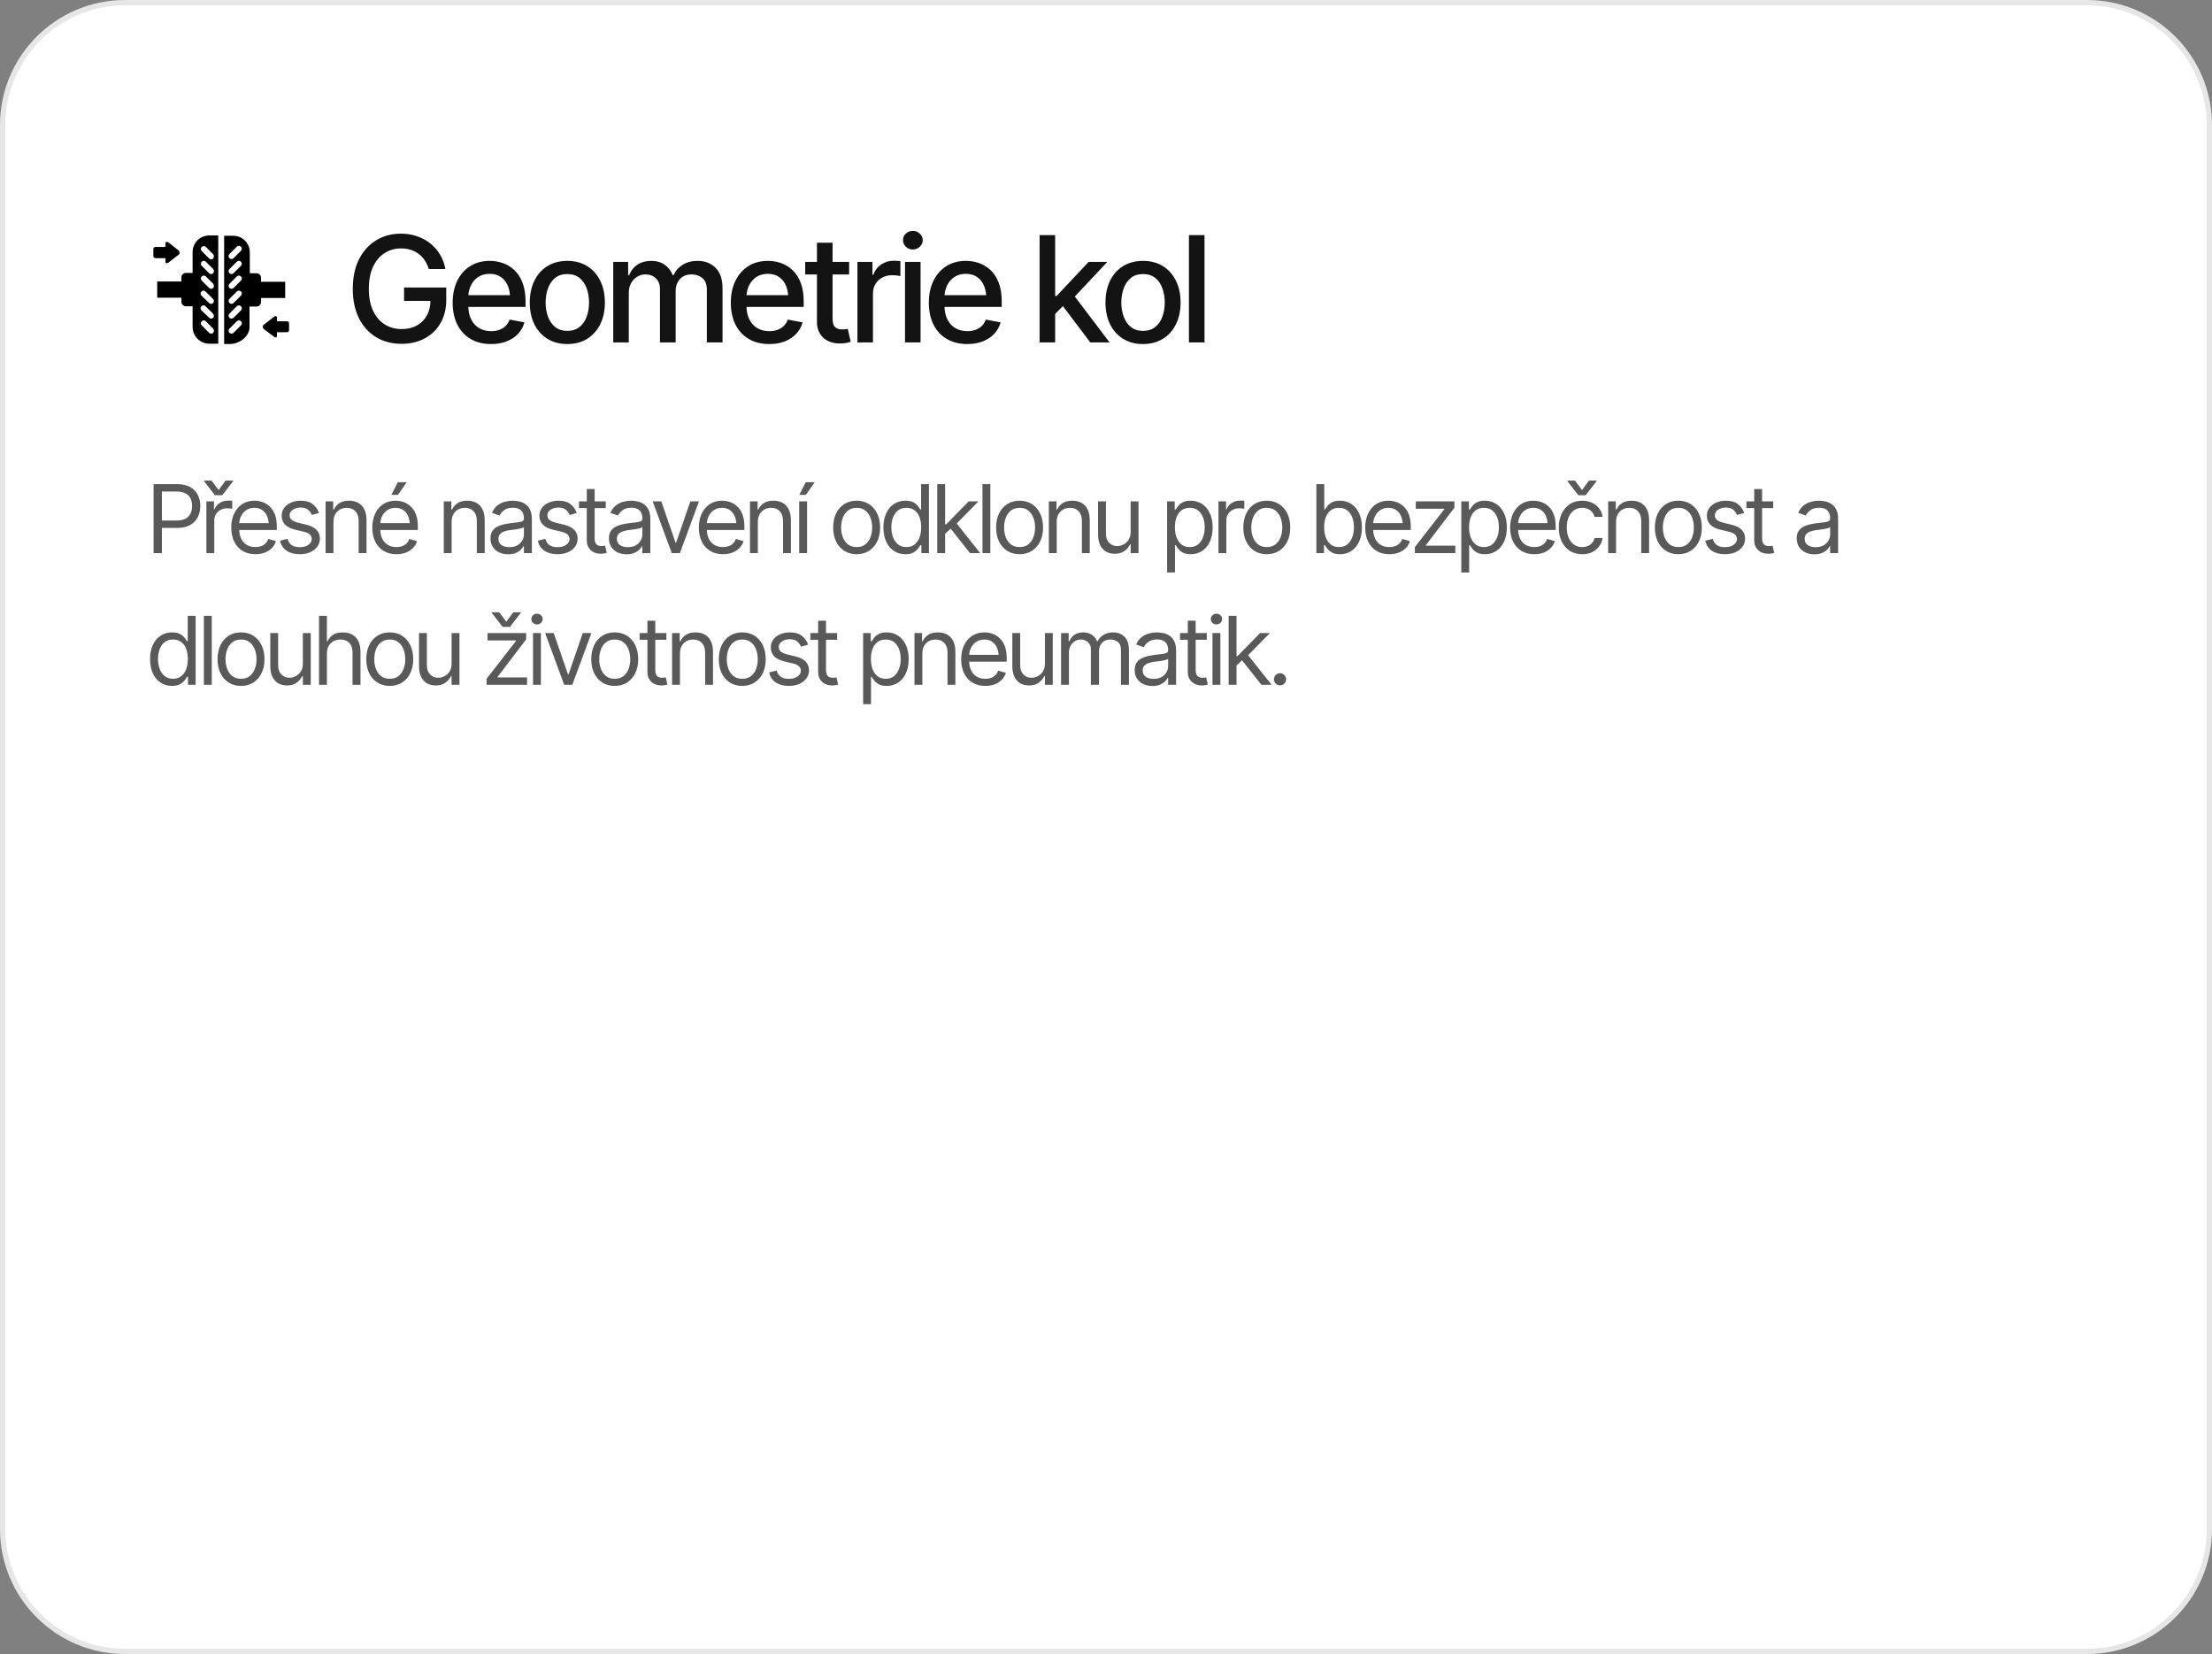 <?xml version="1.0" encoding="UTF-8"?> <svg xmlns="http://www.w3.org/2000/svg" width="420" height="314" viewBox="0 0 420 314" fill="none"><rect x="0" y="0" width="420" height="314" fill="#808080" stroke="none"/><path d="M0 23.756C0 10.636 10.636 0 23.756 0H396.244C409.364 0 420 10.636 420 23.756V290.244C420 303.364 409.364 314 396.244 314H23.756C10.636 314 0 303.364 0 290.244V23.756Z" fill="white"></path><path d="M23.756 0.5H396.244C409.088 0.5 419.5 10.912 419.5 23.756V290.244C419.5 303.088 409.088 313.5 396.244 313.5H23.756C10.912 313.5 0.5 303.088 0.5 290.244V23.756C0.5 10.912 10.912 0.5 23.756 0.5Z" stroke="black" stroke-opacity="0.1"></path><path d="M39.76 44.696C37.968 44.696 36.568 46.096 36.568 47.888V51.808H35.28C34.832 51.808 34.44 52.2 34.44 52.648V53.432H29.848V56.512H34.44V57.296C34.44 57.744 34.832 58.136 35.28 58.136H36.568V62.056C36.568 63.792 37.968 65.248 39.76 65.248H41.44V44.696H39.76ZM40.488 63.176C40.264 63.4 39.928 63.4 39.704 63.176L38.304 61.776C38.08 61.552 38.08 61.216 38.304 60.992C38.528 60.768 38.864 60.768 39.088 60.992L40.488 62.392C40.656 62.616 40.656 62.952 40.488 63.176ZM40.488 60.32C40.264 60.544 39.928 60.544 39.704 60.32L38.248 58.92C38.024 58.696 38.024 58.36 38.248 58.136C38.472 57.912 38.808 57.912 39.032 58.136L40.432 59.536C40.656 59.76 40.656 60.096 40.488 60.32ZM40.488 57.52C40.264 57.744 39.928 57.744 39.704 57.52L38.248 56.12C38.024 55.896 38.024 55.56 38.248 55.336C38.472 55.112 38.808 55.112 39.032 55.336L40.432 56.736C40.656 56.96 40.656 57.296 40.488 57.52ZM40.488 54.664C40.264 54.888 39.928 54.888 39.704 54.664L38.304 53.264C38.08 53.04 38.08 52.704 38.304 52.48C38.528 52.256 38.864 52.256 39.088 52.48L40.488 53.88C40.656 54.104 40.656 54.496 40.488 54.664ZM40.488 51.864C40.264 52.088 39.928 52.088 39.704 51.864L38.304 50.464C38.08 50.24 38.08 49.904 38.304 49.68C38.528 49.456 38.864 49.456 39.088 49.68L40.488 51.08C40.656 51.304 40.656 51.64 40.488 51.864ZM40.488 49.064C40.264 49.288 39.928 49.288 39.704 49.064L38.304 47.664C38.08 47.44 38.08 47.104 38.304 46.88C38.528 46.656 38.864 46.656 39.088 46.88L40.488 48.28C40.656 48.448 40.656 48.84 40.488 49.064ZM49.56 53.488V52.704C49.56 52.256 49.168 51.864 48.72 51.864H47.432V47.944C47.432 46.152 46.032 44.752 44.24 44.752H42.56V65.304H43.68C45.472 65.304 47.376 63.848 47.376 62.112V58.192H48.72C49.168 58.192 49.56 57.8 49.56 57.352V56.568H54.152V53.488H49.56ZM45.752 61.776L44.352 63.176C44.128 63.4 43.792 63.4 43.568 63.176C43.344 62.952 43.344 62.616 43.568 62.392L44.968 60.992C45.192 60.768 45.528 60.768 45.752 60.992C45.976 61.16 45.976 61.552 45.752 61.776ZM45.752 58.92L44.352 60.32C44.128 60.544 43.792 60.544 43.568 60.32C43.344 60.096 43.344 59.76 43.568 59.536L44.968 58.136C45.192 57.912 45.528 57.912 45.752 58.136C45.976 58.36 45.976 58.696 45.752 58.92ZM45.752 56.12L44.352 57.52C44.128 57.744 43.792 57.744 43.568 57.52C43.344 57.296 43.344 56.96 43.568 56.736L44.968 55.336C45.192 55.112 45.528 55.112 45.752 55.336C45.976 55.504 45.976 55.896 45.752 56.12ZM45.752 53.264L44.352 54.664C44.128 54.888 43.792 54.888 43.568 54.664C43.344 54.44 43.344 54.104 43.568 53.88L44.968 52.48C45.192 52.256 45.528 52.256 45.752 52.48C45.976 52.704 45.976 53.04 45.752 53.264ZM45.752 50.464L44.352 51.864C44.128 52.088 43.792 52.088 43.568 51.864C43.344 51.64 43.344 51.304 43.568 51.08L44.968 49.68C45.192 49.456 45.528 49.456 45.752 49.68C45.976 49.904 45.976 50.24 45.752 50.464ZM45.752 47.608L44.352 49.008C44.128 49.232 43.792 49.232 43.568 49.008C43.344 48.784 43.344 48.448 43.568 48.224L44.968 46.824C45.192 46.6 45.528 46.6 45.752 46.824C45.976 47.048 45.976 47.384 45.752 47.608ZM54.488 60.992H52.584V60.208C52.472 59.984 52.248 59.928 52.08 60.096L50.064 61.664C49.84 61.832 49.84 62.224 50.064 62.448L52.08 63.96C52.248 64.128 52.528 64.072 52.584 63.848V63.064H54.488C54.712 63.064 54.88 62.896 54.88 62.672V61.328C54.88 61.16 54.712 60.992 54.488 60.992ZM31.416 49.792C31.472 49.96 31.752 50.016 31.92 49.904L33.936 48.336C34.16 48.168 34.16 47.776 33.936 47.552L31.92 45.984C31.752 45.872 31.472 45.928 31.416 46.096V46.88H29.512C29.288 46.88 29.12 47.048 29.12 47.272V48.616C29.12 48.84 29.288 49.008 29.512 49.008H31.416V49.792Z" fill="black"></path><path d="M76.254 65.273C74.413 65.273 72.795 64.85 71.4 64.002C70.015 63.154 68.93 61.951 68.147 60.393C67.372 58.825 66.984 56.97 66.984 54.828C66.984 52.659 67.376 50.795 68.16 49.236C68.953 47.669 70.038 46.465 71.414 45.627C72.79 44.779 74.358 44.355 76.117 44.355C77.211 44.355 78.232 44.52 79.18 44.848C80.137 45.167 80.984 45.627 81.723 46.228C82.47 46.83 83.085 47.541 83.568 48.361C84.061 49.172 84.393 50.075 84.566 51.068H81.422C81.231 50.458 80.975 49.915 80.656 49.441C80.337 48.958 79.954 48.548 79.508 48.211C79.061 47.865 78.555 47.605 77.99 47.432C77.434 47.249 76.814 47.158 76.131 47.158C74.982 47.158 73.948 47.454 73.027 48.047C72.107 48.63 71.378 49.492 70.84 50.631C70.302 51.77 70.033 53.165 70.033 54.815C70.033 56.464 70.302 57.859 70.84 58.998C71.378 60.137 72.116 61.003 73.055 61.596C73.993 62.179 75.06 62.471 76.254 62.471C77.357 62.471 78.318 62.247 79.139 61.801C79.959 61.345 80.597 60.707 81.053 59.887C81.508 59.066 81.736 58.096 81.736 56.975L82.543 57.125H76.719V54.582H84.731V56.906C84.731 58.62 84.366 60.101 83.637 61.35C82.917 62.598 81.914 63.565 80.629 64.248C79.353 64.932 77.894 65.273 76.254 65.273ZM93.235 65.314C91.74 65.314 90.446 64.991 89.352 64.344C88.258 63.697 87.415 62.785 86.823 61.609C86.24 60.425 85.948 59.044 85.948 57.467C85.948 55.899 86.235 54.518 86.809 53.324C87.392 52.13 88.208 51.2 89.256 50.535C90.314 49.861 91.553 49.523 92.975 49.523C93.841 49.523 94.68 49.665 95.491 49.947C96.302 50.23 97.031 50.676 97.678 51.287C98.325 51.898 98.836 52.691 99.21 53.666C99.592 54.641 99.784 55.817 99.784 57.193V58.26H87.629V56.031H98.252L96.872 56.77C96.872 55.831 96.726 55.001 96.434 54.281C96.142 53.561 95.705 53.001 95.122 52.6C94.547 52.19 93.832 51.984 92.975 51.984C92.118 51.984 91.385 52.19 90.774 52.6C90.172 53.01 89.712 53.552 89.393 54.227C89.074 54.901 88.915 55.639 88.915 56.441V57.959C88.915 59.007 89.097 59.896 89.462 60.625C89.826 61.354 90.332 61.91 90.979 62.293C91.635 62.676 92.396 62.867 93.262 62.867C93.827 62.867 94.338 62.785 94.793 62.621C95.258 62.457 95.659 62.211 95.997 61.883C96.334 61.555 96.589 61.149 96.762 60.666L99.579 61.199C99.351 62.02 98.95 62.74 98.376 63.359C97.801 63.979 97.077 64.462 96.202 64.809C95.336 65.146 94.347 65.314 93.235 65.314ZM107.714 65.314C106.283 65.314 105.03 64.986 103.954 64.33C102.888 63.674 102.058 62.753 101.466 61.568C100.883 60.383 100.591 59.007 100.591 57.44C100.591 55.853 100.883 54.468 101.466 53.283C102.058 52.089 102.888 51.164 103.954 50.508C105.03 49.852 106.283 49.523 107.714 49.523C109.154 49.523 110.407 49.852 111.474 50.508C112.54 51.164 113.37 52.089 113.962 53.283C114.554 54.468 114.851 55.853 114.851 57.44C114.851 59.007 114.554 60.383 113.962 61.568C113.37 62.753 112.54 63.674 111.474 64.33C110.407 64.986 109.154 65.314 107.714 65.314ZM107.714 62.812C108.653 62.812 109.428 62.566 110.038 62.074C110.649 61.582 111.1 60.93 111.392 60.119C111.693 59.299 111.843 58.406 111.843 57.44C111.843 56.455 111.693 55.553 111.392 54.732C111.1 53.912 110.649 53.256 110.038 52.764C109.428 52.272 108.653 52.025 107.714 52.025C106.784 52.025 106.014 52.272 105.403 52.764C104.802 53.256 104.351 53.912 104.05 54.732C103.749 55.553 103.599 56.455 103.599 57.44C103.599 58.406 103.749 59.299 104.05 60.119C104.351 60.93 104.802 61.582 105.403 62.074C106.014 62.566 106.784 62.812 107.714 62.812ZM116.437 65V49.715H119.267V52.23H119.472C119.791 51.383 120.311 50.722 121.031 50.248C121.76 49.765 122.626 49.523 123.629 49.523C124.649 49.523 125.502 49.765 126.185 50.248C126.878 50.722 127.393 51.383 127.73 52.23H127.894C128.259 51.401 128.838 50.745 129.631 50.262C130.424 49.77 131.367 49.523 132.461 49.523C133.846 49.523 134.981 49.961 135.865 50.836C136.749 51.702 137.191 53.01 137.191 54.76V65H134.211V55.033C134.211 53.994 133.928 53.247 133.363 52.791C132.798 52.326 132.123 52.094 131.34 52.094C130.373 52.094 129.621 52.395 129.084 52.996C128.555 53.589 128.291 54.34 128.291 55.252V65H125.31V54.842C125.31 54.012 125.055 53.347 124.545 52.846C124.034 52.344 123.364 52.094 122.535 52.094C121.97 52.094 121.446 52.244 120.963 52.545C120.489 52.837 120.106 53.247 119.814 53.775C119.532 54.295 119.39 54.897 119.39 55.58V65H116.437ZM146.051 65.314C144.556 65.314 143.262 64.991 142.168 64.344C141.074 63.697 140.231 62.785 139.639 61.609C139.056 60.425 138.764 59.044 138.764 57.467C138.764 55.899 139.051 54.518 139.625 53.324C140.209 52.13 141.024 51.2 142.073 50.535C143.13 49.861 144.369 49.523 145.791 49.523C146.657 49.523 147.496 49.665 148.307 49.947C149.118 50.23 149.847 50.676 150.494 51.287C151.142 51.898 151.652 52.691 152.026 53.666C152.408 54.641 152.6 55.817 152.6 57.193V58.26H140.446V56.031H151.069L149.688 56.77C149.688 55.831 149.542 55.001 149.25 54.281C148.959 53.561 148.521 53.001 147.938 52.6C147.364 52.19 146.648 51.984 145.791 51.984C144.934 51.984 144.201 52.19 143.59 52.6C142.989 53.01 142.528 53.552 142.209 54.227C141.89 54.901 141.731 55.639 141.731 56.441V57.959C141.731 59.007 141.913 59.896 142.278 60.625C142.642 61.354 143.148 61.91 143.795 62.293C144.451 62.676 145.212 62.867 146.078 62.867C146.643 62.867 147.154 62.785 147.61 62.621C148.074 62.457 148.475 62.211 148.813 61.883C149.15 61.555 149.405 61.149 149.578 60.666L152.395 61.199C152.167 62.02 151.766 62.74 151.192 63.359C150.617 63.979 149.893 64.462 149.018 64.809C148.152 65.146 147.163 65.314 146.051 65.314ZM161.227 49.715V52.107H152.887V49.715H161.227ZM155.116 46.078H158.083V60.516C158.083 61.217 158.229 61.732 158.52 62.06C158.812 62.38 159.281 62.539 159.929 62.539C160.083 62.539 160.248 62.53 160.421 62.512C160.603 62.493 160.785 62.466 160.968 62.43L161.528 64.891C161.227 64.991 160.899 65.068 160.544 65.123C160.188 65.178 159.833 65.205 159.477 65.205C158.156 65.205 157.098 64.836 156.305 64.098C155.512 63.35 155.116 62.357 155.116 61.117V46.078ZM162.8 65V49.715H165.658V52.162H165.822C166.104 51.342 166.596 50.695 167.298 50.221C168.009 49.738 168.811 49.496 169.704 49.496C169.887 49.496 170.101 49.505 170.347 49.523C170.602 49.533 170.807 49.546 170.962 49.565V52.408C170.844 52.372 170.63 52.335 170.32 52.299C170.019 52.262 169.714 52.244 169.404 52.244C168.702 52.244 168.073 52.395 167.517 52.695C166.97 52.987 166.537 53.393 166.218 53.912C165.908 54.422 165.753 55.015 165.753 55.69V65H162.8ZM171.838 65V49.715H174.791V65H171.838ZM173.328 47.363C172.809 47.363 172.366 47.19 172.002 46.844C171.637 46.497 171.455 46.083 171.455 45.6C171.455 45.107 171.637 44.688 172.002 44.342C172.366 43.995 172.809 43.822 173.328 43.822C173.838 43.822 174.276 43.995 174.641 44.342C175.014 44.688 175.201 45.107 175.201 45.6C175.201 46.083 175.014 46.497 174.641 46.844C174.276 47.19 173.838 47.363 173.328 47.363ZM183.651 65.314C182.156 65.314 180.862 64.991 179.768 64.344C178.674 63.697 177.831 62.785 177.239 61.609C176.655 60.425 176.364 59.044 176.364 57.467C176.364 55.899 176.651 54.518 177.225 53.324C177.808 52.13 178.624 51.2 179.672 50.535C180.73 49.861 181.969 49.523 183.391 49.523C184.257 49.523 185.096 49.665 185.907 49.947C186.718 50.23 187.447 50.676 188.094 51.287C188.741 51.898 189.252 52.691 189.625 53.666C190.008 54.641 190.2 55.817 190.2 57.193V58.26H178.045V56.031H188.668L187.288 56.77C187.288 55.831 187.142 55.001 186.85 54.281C186.558 53.561 186.121 53.001 185.538 52.6C184.963 52.19 184.248 51.984 183.391 51.984C182.534 51.984 181.801 52.19 181.19 52.6C180.588 53.01 180.128 53.552 179.809 54.227C179.49 54.901 179.331 55.639 179.331 56.441V57.959C179.331 59.007 179.513 59.896 179.877 60.625C180.242 61.354 180.748 61.91 181.395 62.293C182.051 62.676 182.812 62.867 183.678 62.867C184.243 62.867 184.754 62.785 185.209 62.621C185.674 62.457 186.075 62.211 186.413 61.883C186.75 61.555 187.005 61.149 187.178 60.666L189.995 61.199C189.767 62.02 189.366 62.74 188.791 63.359C188.217 63.979 187.493 64.462 186.618 64.809C185.752 65.146 184.763 65.314 183.651 65.314ZM200.127 59.818L200.086 56.195H200.619L206.703 49.715H210.257L203.326 57.098H202.834L200.127 59.818ZM197.392 65V44.629H200.345V65H197.392ZM207.017 65L201.548 57.754L203.599 55.662L210.681 65H207.017ZM217.026 65.314C215.595 65.314 214.341 64.986 213.266 64.33C212.199 63.674 211.37 62.753 210.777 61.568C210.194 60.383 209.902 59.007 209.902 57.44C209.902 55.853 210.194 54.468 210.777 53.283C211.37 52.089 212.199 51.164 213.266 50.508C214.341 49.852 215.595 49.523 217.026 49.523C218.466 49.523 219.719 49.852 220.785 50.508C221.852 51.164 222.681 52.089 223.274 53.283C223.866 54.468 224.162 55.853 224.162 57.44C224.162 59.007 223.866 60.383 223.274 61.568C222.681 62.753 221.852 63.674 220.785 64.33C219.719 64.986 218.466 65.314 217.026 65.314ZM217.026 62.812C217.964 62.812 218.739 62.566 219.35 62.074C219.96 61.582 220.412 60.93 220.703 60.119C221.004 59.299 221.154 58.406 221.154 57.44C221.154 56.455 221.004 55.553 220.703 54.732C220.412 53.912 219.96 53.256 219.35 52.764C218.739 52.272 217.964 52.025 217.026 52.025C216.096 52.025 215.326 52.272 214.715 52.764C214.113 53.256 213.662 53.912 213.361 54.732C213.061 55.553 212.91 56.455 212.91 57.44C212.91 58.406 213.061 59.299 213.361 60.119C213.662 60.93 214.113 61.582 214.715 62.074C215.326 62.566 216.096 62.812 217.026 62.812ZM228.702 44.629V65H225.749V44.629H228.702Z" fill="#131313"></path><path d="M29.16 105V91.904H33.59C34.615 91.904 35.453 92.089 36.103 92.458C36.76 92.827 37.246 93.325 37.562 93.952C37.879 94.579 38.037 95.279 38.037 96.053C38.037 96.82 37.879 97.52 37.562 98.153C37.252 98.786 36.769 99.29 36.112 99.665C35.462 100.034 34.627 100.219 33.607 100.219H30.443V98.812H33.555C34.258 98.812 34.823 98.692 35.251 98.452C35.679 98.212 35.989 97.884 36.183 97.468C36.376 97.046 36.473 96.574 36.473 96.053C36.473 95.525 36.376 95.057 36.183 94.647C35.989 94.231 35.676 93.905 35.242 93.671C34.815 93.431 34.246 93.311 33.537 93.311H30.742V105H29.16ZM39.189 105V95.174H40.63V96.668H40.736C40.917 96.182 41.242 95.789 41.711 95.49C42.186 95.186 42.716 95.033 43.302 95.033C43.413 95.033 43.551 95.036 43.715 95.042C43.879 95.042 44.005 95.045 44.093 95.051V96.58C44.04 96.568 43.923 96.551 43.742 96.527C43.56 96.504 43.367 96.492 43.161 96.492C42.687 96.492 42.262 96.592 41.887 96.791C41.512 96.99 41.216 97.263 40.999 97.608C40.788 97.954 40.683 98.35 40.683 98.795V105H39.189ZM40.173 91.236L41.509 93.029L42.828 91.236H44.269V91.342L42.195 94.014H40.806L38.749 91.342V91.236H40.173ZM48.497 105.211C47.553 105.211 46.736 105 46.045 104.578C45.359 104.156 44.832 103.567 44.463 102.812C44.093 102.05 43.909 101.168 43.909 100.166C43.909 99.158 44.09 98.27 44.454 97.503C44.817 96.735 45.327 96.135 45.983 95.701C46.645 95.268 47.419 95.051 48.303 95.051C48.813 95.051 49.32 95.136 49.824 95.306C50.328 95.476 50.785 95.751 51.195 96.132C51.611 96.513 51.942 97.017 52.188 97.644C52.434 98.27 52.557 99.041 52.557 99.955V100.605H44.981V99.305H51.74L51.046 99.797C51.046 99.141 50.943 98.558 50.738 98.048C50.533 97.538 50.225 97.137 49.815 96.844C49.411 96.551 48.907 96.404 48.303 96.404C47.7 96.404 47.181 96.554 46.748 96.853C46.32 97.145 45.992 97.529 45.763 98.004C45.535 98.478 45.421 98.988 45.421 99.533V100.395C45.421 101.139 45.55 101.769 45.807 102.284C46.065 102.8 46.425 103.192 46.888 103.462C47.351 103.726 47.887 103.857 48.497 103.857C48.889 103.857 49.247 103.802 49.569 103.69C49.891 103.573 50.17 103.4 50.404 103.172C50.638 102.938 50.817 102.65 50.94 102.311L52.399 102.732C52.247 103.225 51.989 103.658 51.626 104.033C51.268 104.402 50.823 104.692 50.29 104.903C49.757 105.108 49.159 105.211 48.497 105.211ZM60.565 97.389L59.211 97.758C59.082 97.424 58.859 97.107 58.543 96.809C58.233 96.504 57.746 96.352 57.084 96.352C56.486 96.352 55.988 96.492 55.59 96.773C55.191 97.049 54.992 97.394 54.992 97.811C54.992 98.186 55.127 98.484 55.397 98.707C55.672 98.93 56.1 99.111 56.68 99.252L58.139 99.603C59.012 99.814 59.662 100.14 60.09 100.579C60.523 101.019 60.74 101.578 60.74 102.258C60.74 102.82 60.579 103.324 60.257 103.77C59.935 104.215 59.486 104.566 58.912 104.824C58.338 105.082 57.67 105.211 56.908 105.211C55.906 105.211 55.077 104.991 54.421 104.552C53.771 104.112 53.358 103.477 53.182 102.645L54.605 102.293C54.74 102.82 54.998 103.216 55.379 103.479C55.766 103.743 56.27 103.875 56.891 103.875C57.588 103.875 58.145 103.726 58.561 103.427C58.983 103.122 59.193 102.762 59.193 102.346C59.193 101.654 58.707 101.191 57.734 100.957L56.1 100.57C55.197 100.354 54.535 100.022 54.113 99.577C53.691 99.132 53.48 98.572 53.48 97.898C53.48 97.342 53.636 96.85 53.946 96.422C54.263 95.994 54.693 95.66 55.238 95.42C55.783 95.174 56.398 95.051 57.084 95.051C58.063 95.051 58.827 95.268 59.378 95.701C59.935 96.129 60.33 96.691 60.565 97.389ZM63.316 99.094V105H61.822V95.174H63.263V96.721H63.404C63.632 96.217 63.981 95.812 64.45 95.508C64.918 95.203 65.525 95.051 66.269 95.051C66.931 95.051 67.511 95.186 68.009 95.455C68.507 95.725 68.894 96.135 69.169 96.686C69.451 97.231 69.591 97.922 69.591 98.76V105H68.097V98.865C68.097 98.098 67.895 97.497 67.491 97.064C67.086 96.624 66.536 96.404 65.838 96.404C65.358 96.404 64.927 96.51 64.546 96.721C64.165 96.932 63.864 97.236 63.641 97.635C63.424 98.033 63.316 98.519 63.316 99.094ZM75.278 105.211C74.335 105.211 73.517 105 72.826 104.578C72.14 104.156 71.613 103.567 71.244 102.812C70.875 102.05 70.69 101.168 70.69 100.166C70.69 99.158 70.872 98.27 71.235 97.503C71.598 96.735 72.108 96.135 72.764 95.701C73.427 95.268 74.2 95.051 75.085 95.051C75.594 95.051 76.101 95.136 76.605 95.306C77.109 95.476 77.566 95.751 77.976 96.132C78.392 96.513 78.723 97.017 78.969 97.644C79.216 98.27 79.339 99.041 79.339 99.955V100.605H71.763V99.305H78.521L77.827 99.797C77.827 99.141 77.724 98.558 77.519 98.048C77.314 97.538 77.007 97.137 76.597 96.844C76.192 96.551 75.688 96.404 75.085 96.404C74.481 96.404 73.963 96.554 73.529 96.853C73.101 97.145 72.773 97.529 72.545 98.004C72.316 98.478 72.202 98.988 72.202 99.533V100.395C72.202 101.139 72.331 101.769 72.589 102.284C72.847 102.8 73.207 103.192 73.67 103.462C74.133 103.726 74.669 103.857 75.278 103.857C75.671 103.857 76.028 103.802 76.35 103.69C76.673 103.573 76.951 103.4 77.185 103.172C77.42 102.938 77.598 102.65 77.722 102.311L79.18 102.732C79.028 103.225 78.77 103.658 78.407 104.033C78.05 104.402 77.604 104.692 77.071 104.903C76.538 105.108 75.94 105.211 75.278 105.211ZM74.311 93.943L75.542 91.535H77.247L75.559 93.943H74.311ZM85.755 99.094V105H84.261V95.174H85.703V96.721H85.843C86.072 96.217 86.42 95.812 86.889 95.508C87.358 95.203 87.964 95.051 88.709 95.051C89.371 95.051 89.951 95.186 90.449 95.455C90.947 95.725 91.334 96.135 91.609 96.686C91.89 97.231 92.031 97.922 92.031 98.76V105H90.537V98.865C90.537 98.098 90.335 97.497 89.93 97.064C89.526 96.624 88.975 96.404 88.278 96.404C87.797 96.404 87.367 96.51 86.986 96.721C86.605 96.932 86.303 97.236 86.081 97.635C85.864 98.033 85.755 98.519 85.755 99.094ZM96.487 105.229C95.866 105.229 95.301 105.111 94.791 104.877C94.281 104.637 93.877 104.291 93.578 103.84C93.279 103.389 93.13 102.844 93.13 102.205C93.13 101.643 93.241 101.188 93.464 100.843C93.686 100.491 93.982 100.216 94.351 100.017C94.726 99.811 95.137 99.659 95.582 99.56C96.033 99.46 96.487 99.381 96.944 99.322C97.542 99.246 98.025 99.188 98.394 99.147C98.769 99.106 99.042 99.035 99.212 98.936C99.388 98.836 99.475 98.666 99.475 98.426V98.373C99.475 97.746 99.303 97.26 98.957 96.914C98.617 96.562 98.099 96.387 97.401 96.387C96.686 96.387 96.124 96.545 95.714 96.861C95.304 97.172 95.016 97.506 94.852 97.863L93.411 97.353C93.669 96.756 94.012 96.29 94.439 95.956C94.873 95.622 95.342 95.388 95.846 95.253C96.355 95.118 96.856 95.051 97.349 95.051C97.665 95.051 98.028 95.089 98.438 95.165C98.849 95.235 99.247 95.388 99.634 95.622C100.026 95.851 100.349 96.199 100.6 96.668C100.858 97.131 100.987 97.752 100.987 98.531V105H99.475V103.664H99.405C99.305 103.875 99.136 104.104 98.895 104.35C98.655 104.59 98.336 104.798 97.937 104.974C97.545 105.144 97.061 105.229 96.487 105.229ZM96.716 103.875C97.313 103.875 97.817 103.758 98.227 103.523C98.638 103.289 98.948 102.987 99.159 102.618C99.37 102.243 99.475 101.854 99.475 101.449V100.061C99.411 100.137 99.27 100.207 99.054 100.271C98.843 100.33 98.597 100.383 98.315 100.43C98.04 100.477 97.77 100.518 97.507 100.553C97.243 100.582 97.032 100.605 96.874 100.623C96.481 100.676 96.115 100.761 95.775 100.878C95.435 100.989 95.16 101.156 94.949 101.379C94.744 101.602 94.641 101.906 94.641 102.293C94.641 102.814 94.835 103.21 95.222 103.479C95.614 103.743 96.112 103.875 96.716 103.875ZM109.504 97.389L108.151 97.758C108.022 97.424 107.799 97.107 107.483 96.809C107.172 96.504 106.686 96.352 106.024 96.352C105.426 96.352 104.928 96.492 104.53 96.773C104.131 97.049 103.932 97.394 103.932 97.811C103.932 98.186 104.067 98.484 104.336 98.707C104.612 98.93 105.039 99.111 105.619 99.252L107.078 99.603C107.951 99.814 108.602 100.14 109.03 100.579C109.463 101.019 109.68 101.578 109.68 102.258C109.68 102.82 109.519 103.324 109.197 103.77C108.874 104.215 108.426 104.566 107.852 104.824C107.278 105.082 106.61 105.211 105.848 105.211C104.846 105.211 104.017 104.991 103.361 104.552C102.71 104.112 102.297 103.477 102.121 102.645L103.545 102.293C103.68 102.82 103.938 103.216 104.319 103.479C104.705 103.743 105.209 103.875 105.83 103.875C106.528 103.875 107.084 103.726 107.5 103.427C107.922 103.122 108.133 102.762 108.133 102.346C108.133 101.654 107.647 101.191 106.674 100.957L105.039 100.57C104.137 100.354 103.475 100.022 103.053 99.577C102.631 99.132 102.42 98.572 102.42 97.898C102.42 97.342 102.575 96.85 102.886 96.422C103.202 95.994 103.633 95.66 104.178 95.42C104.723 95.174 105.338 95.051 106.024 95.051C107.002 95.051 107.767 95.268 108.318 95.701C108.874 96.129 109.27 96.691 109.504 97.389ZM115.015 95.174V96.457H109.935V95.174H115.015ZM111.412 92.836H112.906V102.188C112.906 102.697 113.011 103.072 113.222 103.312C113.433 103.547 113.767 103.664 114.224 103.664C114.324 103.664 114.426 103.658 114.532 103.646C114.643 103.635 114.763 103.617 114.892 103.594L115.209 104.947C115.068 105 114.895 105.041 114.69 105.07C114.491 105.105 114.289 105.123 114.084 105.123C113.293 105.123 112.648 104.889 112.15 104.42C111.658 103.951 111.412 103.342 111.412 102.592V92.836ZM118.979 105.229C118.358 105.229 117.793 105.111 117.283 104.877C116.773 104.637 116.369 104.291 116.07 103.84C115.771 103.389 115.622 102.844 115.622 102.205C115.622 101.643 115.733 101.188 115.956 100.843C116.179 100.491 116.475 100.216 116.844 100.017C117.219 99.811 117.629 99.659 118.074 99.56C118.525 99.46 118.979 99.381 119.436 99.322C120.034 99.246 120.518 99.188 120.887 99.147C121.262 99.106 121.534 99.035 121.704 98.936C121.88 98.836 121.968 98.666 121.968 98.426V98.373C121.968 97.746 121.795 97.26 121.449 96.914C121.109 96.562 120.591 96.387 119.894 96.387C119.179 96.387 118.616 96.545 118.206 96.861C117.796 97.172 117.509 97.506 117.345 97.863L115.903 97.353C116.161 96.756 116.504 96.29 116.932 95.956C117.365 95.622 117.834 95.388 118.338 95.253C118.848 95.118 119.349 95.051 119.841 95.051C120.157 95.051 120.52 95.089 120.931 95.165C121.341 95.235 121.739 95.388 122.126 95.622C122.519 95.851 122.841 96.199 123.093 96.668C123.351 97.131 123.479 97.752 123.479 98.531V105H121.968V103.664H121.897C121.798 103.875 121.628 104.104 121.388 104.35C121.147 104.59 120.828 104.798 120.43 104.974C120.037 105.144 119.554 105.229 118.979 105.229ZM119.208 103.875C119.806 103.875 120.31 103.758 120.72 103.523C121.13 103.289 121.44 102.987 121.651 102.618C121.862 102.243 121.968 101.854 121.968 101.449V100.061C121.903 100.137 121.763 100.207 121.546 100.271C121.335 100.33 121.089 100.383 120.808 100.43C120.532 100.477 120.263 100.518 119.999 100.553C119.735 100.582 119.524 100.605 119.366 100.623C118.974 100.676 118.607 100.761 118.268 100.878C117.928 100.989 117.652 101.156 117.441 101.379C117.236 101.602 117.134 101.906 117.134 102.293C117.134 102.814 117.327 103.21 117.714 103.479C118.106 103.743 118.604 103.875 119.208 103.875ZM132.717 95.174L129.096 105H127.549L123.928 95.174H125.563L128.27 103.014H128.375L131.082 95.174H132.717ZM137.279 105.211C136.336 105.211 135.518 105 134.827 104.578C134.141 104.156 133.614 103.567 133.245 102.812C132.876 102.05 132.691 101.168 132.691 100.166C132.691 99.158 132.873 98.27 133.236 97.503C133.599 96.735 134.109 96.135 134.765 95.701C135.427 95.268 136.201 95.051 137.086 95.051C137.595 95.051 138.102 95.136 138.606 95.306C139.11 95.476 139.567 95.751 139.977 96.132C140.393 96.513 140.724 97.017 140.97 97.644C141.216 98.27 141.34 99.041 141.34 99.955V100.605H133.763V99.305H140.522L139.828 99.797C139.828 99.141 139.725 98.558 139.52 98.048C139.315 97.538 139.007 97.137 138.597 96.844C138.193 96.551 137.689 96.404 137.086 96.404C136.482 96.404 135.964 96.554 135.53 96.853C135.102 97.145 134.774 97.529 134.546 98.004C134.317 98.478 134.203 98.988 134.203 99.533V100.395C134.203 101.139 134.332 101.769 134.59 102.284C134.847 102.8 135.208 103.192 135.671 103.462C136.133 103.726 136.67 103.857 137.279 103.857C137.672 103.857 138.029 103.802 138.351 103.69C138.674 103.573 138.952 103.4 139.186 103.172C139.421 102.938 139.599 102.65 139.722 102.311L141.181 102.732C141.029 103.225 140.771 103.658 140.408 104.033C140.05 104.402 139.605 104.692 139.072 104.903C138.539 105.108 137.941 105.211 137.279 105.211ZM143.897 99.094V105H142.403V95.174H143.845V96.721H143.985C144.214 96.217 144.563 95.812 145.031 95.508C145.5 95.203 146.106 95.051 146.851 95.051C147.513 95.051 148.093 95.186 148.591 95.455C149.089 95.725 149.476 96.135 149.751 96.686C150.032 97.231 150.173 97.922 150.173 98.76V105H148.679V98.865C148.679 98.098 148.477 97.497 148.072 97.064C147.668 96.624 147.117 96.404 146.42 96.404C145.939 96.404 145.509 96.51 145.128 96.721C144.747 96.932 144.445 97.236 144.223 97.635C144.006 98.033 143.897 98.519 143.897 99.094ZM151.746 105V95.174H153.241V105H151.746ZM151.764 93.943L152.995 91.535H154.7L153.012 93.943H151.764ZM162.646 105.211C161.761 105.211 160.984 105 160.317 104.578C159.649 104.156 159.127 103.564 158.752 102.803C158.383 102.041 158.198 101.156 158.198 100.148C158.198 99.123 158.383 98.23 158.752 97.468C159.127 96.7 159.649 96.106 160.317 95.684C160.984 95.262 161.761 95.051 162.646 95.051C163.536 95.051 164.316 95.262 164.984 95.684C165.651 96.106 166.173 96.7 166.548 97.468C166.923 98.23 167.11 99.123 167.11 100.148C167.11 101.156 166.923 102.041 166.548 102.803C166.173 103.564 165.651 104.156 164.984 104.578C164.316 105 163.536 105.211 162.646 105.211ZM162.646 103.857C163.325 103.857 163.882 103.685 164.316 103.339C164.749 102.993 165.071 102.539 165.282 101.977C165.493 101.408 165.599 100.799 165.599 100.148C165.599 99.486 165.493 98.871 165.282 98.303C165.071 97.734 164.749 97.277 164.316 96.932C163.882 96.58 163.325 96.404 162.646 96.404C161.978 96.404 161.427 96.58 160.993 96.932C160.56 97.277 160.237 97.734 160.026 98.303C159.816 98.871 159.71 99.486 159.71 100.148C159.71 100.799 159.816 101.408 160.026 101.977C160.237 102.539 160.56 102.993 160.993 103.339C161.427 103.685 161.978 103.857 162.646 103.857ZM171.901 105.211C171.081 105.211 170.357 105.003 169.73 104.587C169.103 104.171 168.614 103.582 168.262 102.82C167.911 102.053 167.735 101.15 167.735 100.113C167.735 99.082 167.911 98.189 168.262 97.433C168.62 96.671 169.112 96.085 169.739 95.675C170.366 95.259 171.092 95.051 171.918 95.051C172.563 95.051 173.07 95.156 173.439 95.367C173.814 95.578 174.101 95.818 174.3 96.088C174.499 96.352 174.655 96.568 174.766 96.738H174.889V91.904H176.383V105H174.942V103.488H174.766C174.655 103.664 174.497 103.89 174.291 104.165C174.086 104.435 173.793 104.678 173.413 104.895C173.038 105.105 172.534 105.211 171.901 105.211ZM172.094 103.857C172.704 103.857 173.216 103.699 173.632 103.383C174.048 103.061 174.365 102.618 174.582 102.056C174.798 101.487 174.907 100.834 174.907 100.096C174.907 99.357 174.801 98.713 174.59 98.162C174.379 97.606 174.063 97.175 173.641 96.87C173.225 96.56 172.709 96.404 172.094 96.404C171.461 96.404 170.934 96.568 170.512 96.897C170.09 97.225 169.774 97.667 169.563 98.224C169.352 98.78 169.247 99.404 169.247 100.096C169.247 100.793 169.352 101.426 169.563 101.994C169.78 102.562 170.099 103.017 170.521 103.356C170.943 103.69 171.467 103.857 172.094 103.857ZM179.363 101.414L179.328 99.551H179.644L183.933 95.174H185.797L181.226 99.814H181.086L179.363 101.414ZM177.957 105V91.904H179.451V105H177.957ZM184.18 105L180.348 100.148L181.42 99.094L186.113 105H184.18ZM188.038 91.904V105H186.544V91.904H188.038ZM193.585 105.211C192.7 105.211 191.923 105 191.255 104.578C190.587 104.156 190.066 103.564 189.691 102.803C189.322 102.041 189.137 101.156 189.137 100.148C189.137 99.123 189.322 98.23 189.691 97.468C190.066 96.7 190.587 96.106 191.255 95.684C191.923 95.262 192.7 95.051 193.585 95.051C194.475 95.051 195.254 95.262 195.922 95.684C196.59 96.106 197.112 96.7 197.487 97.468C197.862 98.23 198.049 99.123 198.049 100.148C198.049 101.156 197.862 102.041 197.487 102.803C197.112 103.564 196.59 104.156 195.922 104.578C195.254 105 194.475 105.211 193.585 105.211ZM193.585 103.857C194.264 103.857 194.821 103.685 195.254 103.339C195.688 102.993 196.01 102.539 196.221 101.977C196.432 101.408 196.538 100.799 196.538 100.148C196.538 99.486 196.432 98.871 196.221 98.303C196.01 97.734 195.688 97.277 195.254 96.932C194.821 96.58 194.264 96.404 193.585 96.404C192.917 96.404 192.366 96.58 191.932 96.932C191.499 97.277 191.176 97.734 190.965 98.303C190.754 98.871 190.649 99.486 190.649 100.148C190.649 100.799 190.754 101.408 190.965 101.977C191.176 102.539 191.499 102.993 191.932 103.339C192.366 103.685 192.917 103.857 193.585 103.857ZM200.643 99.094V105H199.148V95.174H200.59V96.721H200.73C200.959 96.217 201.308 95.812 201.776 95.508C202.245 95.203 202.851 95.051 203.596 95.051C204.258 95.051 204.838 95.186 205.336 95.455C205.834 95.725 206.221 96.135 206.496 96.686C206.777 97.231 206.918 97.922 206.918 98.76V105H205.424V98.865C205.424 98.098 205.222 97.497 204.817 97.064C204.413 96.624 203.862 96.404 203.165 96.404C202.684 96.404 202.254 96.51 201.873 96.721C201.492 96.932 201.19 97.236 200.968 97.635C200.751 98.033 200.643 98.519 200.643 99.094ZM214.679 100.992V95.174H216.173V105H214.679V103.33H214.574C214.339 103.828 213.979 104.253 213.492 104.604C213.012 104.956 212.4 105.129 211.656 105.123C211.04 105.123 210.495 104.991 210.021 104.728C209.546 104.458 209.171 104.048 208.896 103.497C208.626 102.946 208.491 102.252 208.491 101.414V95.174H209.986V101.326C209.986 102.035 210.188 102.604 210.592 103.031C211.002 103.459 211.521 103.67 212.148 103.664C212.523 103.664 212.904 103.57 213.29 103.383C213.683 103.189 214.011 102.896 214.275 102.504C214.544 102.105 214.679 101.602 214.679 100.992ZM221.605 108.674V95.174H223.047V96.738H223.223C223.334 96.568 223.489 96.352 223.688 96.088C223.888 95.818 224.175 95.578 224.55 95.367C224.925 95.156 225.432 95.051 226.07 95.051C226.896 95.051 227.623 95.259 228.25 95.675C228.877 96.085 229.366 96.671 229.718 97.433C230.075 98.189 230.254 99.082 230.254 100.113C230.254 101.15 230.078 102.053 229.727 102.82C229.375 103.582 228.886 104.171 228.259 104.587C227.632 105.003 226.908 105.211 226.088 105.211C225.461 105.211 224.957 105.105 224.576 104.895C224.195 104.678 223.902 104.435 223.697 104.165C223.492 103.89 223.334 103.664 223.223 103.488H223.1V108.674H221.605ZM225.895 103.857C226.521 103.857 227.046 103.69 227.468 103.356C227.89 103.017 228.206 102.562 228.417 101.994C228.634 101.426 228.742 100.793 228.742 100.096C228.742 99.404 228.637 98.78 228.426 98.224C228.215 97.667 227.898 97.225 227.477 96.897C227.061 96.568 226.533 96.404 225.895 96.404C225.279 96.404 224.764 96.56 224.348 96.87C223.932 97.175 223.615 97.606 223.398 98.162C223.188 98.713 223.082 99.357 223.082 100.096C223.082 100.834 223.19 101.487 223.407 102.056C223.624 102.618 223.94 103.061 224.356 103.383C224.778 103.699 225.291 103.857 225.895 103.857ZM231.353 105V95.174H232.794V96.668H232.9C233.081 96.182 233.407 95.789 233.875 95.49C234.35 95.186 234.88 95.033 235.466 95.033C235.577 95.033 235.715 95.036 235.879 95.042C236.043 95.042 236.169 95.045 236.257 95.051V96.58C236.204 96.568 236.087 96.551 235.906 96.527C235.724 96.504 235.531 96.492 235.326 96.492C234.851 96.492 234.426 96.592 234.051 96.791C233.676 96.99 233.38 97.263 233.163 97.608C232.952 97.954 232.847 98.35 232.847 98.795V105H231.353ZM240.52 105.211C239.635 105.211 238.859 105 238.191 104.578C237.523 104.156 237.002 103.564 236.627 102.803C236.258 102.041 236.073 101.156 236.073 100.148C236.073 99.123 236.258 98.23 236.627 97.468C237.002 96.7 237.523 96.106 238.191 95.684C238.859 95.262 239.635 95.051 240.52 95.051C241.411 95.051 242.19 95.262 242.858 95.684C243.526 96.106 244.048 96.7 244.423 97.468C244.798 98.23 244.985 99.123 244.985 100.148C244.985 101.156 244.798 102.041 244.423 102.803C244.048 103.564 243.526 104.156 242.858 104.578C242.19 105 241.411 105.211 240.52 105.211ZM240.52 103.857C241.2 103.857 241.757 103.685 242.19 103.339C242.624 102.993 242.946 102.539 243.157 101.977C243.368 101.408 243.473 100.799 243.473 100.148C243.473 99.486 243.368 98.871 243.157 98.303C242.946 97.734 242.624 97.277 242.19 96.932C241.757 96.58 241.2 96.404 240.52 96.404C239.852 96.404 239.301 96.58 238.868 96.932C238.434 97.277 238.112 97.734 237.901 98.303C237.69 98.871 237.585 99.486 237.585 100.148C237.585 100.799 237.69 101.408 237.901 101.977C238.112 102.539 238.434 102.993 238.868 103.339C239.301 103.685 239.852 103.857 240.52 103.857ZM254.425 105.211C253.798 105.211 253.294 105.105 252.914 104.895C252.533 104.678 252.24 104.435 252.035 104.165C251.83 103.89 251.671 103.664 251.56 103.488H251.384V105H249.943V91.904H251.437V96.738H251.56C251.671 96.568 251.827 96.352 252.026 96.088C252.225 95.818 252.512 95.578 252.887 95.367C253.262 95.156 253.769 95.051 254.408 95.051C255.234 95.051 255.96 95.259 256.587 95.675C257.214 96.085 257.704 96.671 258.055 97.433C258.413 98.189 258.591 99.082 258.591 100.113C258.591 101.15 258.415 102.053 258.064 102.82C257.712 103.582 257.223 104.171 256.596 104.587C255.969 105.003 255.246 105.211 254.425 105.211ZM254.232 103.857C254.859 103.857 255.383 103.69 255.805 103.356C256.227 103.017 256.543 102.562 256.754 101.994C256.971 101.426 257.08 100.793 257.08 100.096C257.08 99.404 256.974 98.78 256.763 98.224C256.552 97.667 256.236 97.225 255.814 96.897C255.398 96.568 254.871 96.404 254.232 96.404C253.617 96.404 253.101 96.56 252.685 96.87C252.269 97.175 251.953 97.606 251.736 98.162C251.525 98.713 251.419 99.357 251.419 100.096C251.419 100.834 251.528 101.487 251.745 102.056C251.961 102.618 252.278 103.061 252.694 103.383C253.116 103.699 253.628 103.857 254.232 103.857ZM263.804 105.211C262.86 105.211 262.043 105 261.351 104.578C260.666 104.156 260.138 103.567 259.769 102.812C259.4 102.05 259.216 101.168 259.216 100.166C259.216 99.158 259.397 98.27 259.761 97.503C260.124 96.735 260.634 96.135 261.29 95.701C261.952 95.268 262.725 95.051 263.61 95.051C264.12 95.051 264.627 95.136 265.131 95.306C265.635 95.476 266.092 95.751 266.502 96.132C266.918 96.513 267.249 97.017 267.495 97.644C267.741 98.27 267.864 99.041 267.864 99.955V100.605H260.288V99.305H267.047L266.352 99.797C266.352 99.141 266.25 98.558 266.045 98.048C265.84 97.538 265.532 97.137 265.122 96.844C264.718 96.551 264.214 96.404 263.61 96.404C263.007 96.404 262.488 96.554 262.054 96.853C261.627 97.145 261.299 97.529 261.07 98.004C260.842 98.478 260.727 98.988 260.727 99.533V100.395C260.727 101.139 260.856 101.769 261.114 102.284C261.372 102.8 261.732 103.192 262.195 103.462C262.658 103.726 263.194 103.857 263.804 103.857C264.196 103.857 264.554 103.802 264.876 103.69C265.198 103.573 265.476 103.4 265.711 103.172C265.945 102.938 266.124 102.65 266.247 102.311L267.706 102.732C267.554 103.225 267.296 103.658 266.932 104.033C266.575 104.402 266.13 104.692 265.596 104.903C265.063 105.108 264.466 105.211 263.804 105.211ZM268.647 105V103.857L274.219 96.686V96.58H268.822V95.174H276.152V96.387L270.738 103.488V103.594H276.328V105H268.647ZM277.462 108.674V95.174H278.904V96.738H279.08C279.191 96.568 279.346 96.352 279.545 96.088C279.745 95.818 280.032 95.578 280.407 95.367C280.782 95.156 281.289 95.051 281.927 95.051C282.753 95.051 283.48 95.259 284.107 95.675C284.734 96.085 285.223 96.671 285.575 97.433C285.932 98.189 286.111 99.082 286.111 100.113C286.111 101.15 285.935 102.053 285.584 102.82C285.232 103.582 284.743 104.171 284.116 104.587C283.489 105.003 282.765 105.211 281.945 105.211C281.318 105.211 280.814 105.105 280.433 104.895C280.052 104.678 279.759 104.435 279.554 104.165C279.349 103.89 279.191 103.664 279.08 103.488H278.957V108.674H277.462ZM281.751 103.857C282.378 103.857 282.903 103.69 283.325 103.356C283.747 103.017 284.063 102.562 284.274 101.994C284.491 101.426 284.599 100.793 284.599 100.096C284.599 99.404 284.494 98.78 284.283 98.224C284.072 97.667 283.755 97.225 283.334 96.897C282.917 96.568 282.39 96.404 281.751 96.404C281.136 96.404 280.621 96.56 280.205 96.87C279.789 97.175 279.472 97.606 279.255 98.162C279.044 98.713 278.939 99.357 278.939 100.096C278.939 100.834 279.047 101.487 279.264 102.056C279.481 102.618 279.797 103.061 280.213 103.383C280.635 103.699 281.148 103.857 281.751 103.857ZM291.323 105.211C290.38 105.211 289.562 105 288.871 104.578C288.185 104.156 287.658 103.567 287.289 102.812C286.92 102.05 286.735 101.168 286.735 100.166C286.735 99.158 286.917 98.27 287.28 97.503C287.643 96.735 288.153 96.135 288.809 95.701C289.472 95.268 290.245 95.051 291.13 95.051C291.64 95.051 292.146 95.136 292.65 95.306C293.154 95.476 293.611 95.751 294.021 96.132C294.437 96.513 294.768 97.017 295.015 97.644C295.261 98.27 295.384 99.041 295.384 99.955V100.605H287.807V99.305H294.566L293.872 99.797C293.872 99.141 293.769 98.558 293.564 98.048C293.359 97.538 293.052 97.137 292.641 96.844C292.237 96.551 291.733 96.404 291.13 96.404C290.526 96.404 290.008 96.554 289.574 96.853C289.146 97.145 288.818 97.529 288.59 98.004C288.361 98.478 288.247 98.988 288.247 99.533V100.395C288.247 101.139 288.376 101.769 288.634 102.284C288.891 102.8 289.252 103.192 289.715 103.462C290.178 103.726 290.714 103.857 291.323 103.857C291.716 103.857 292.073 103.802 292.395 103.69C292.718 103.573 292.996 103.4 293.23 103.172C293.465 102.938 293.643 102.65 293.766 102.311L295.225 102.732C295.073 103.225 294.815 103.658 294.452 104.033C294.095 104.402 293.649 104.692 293.116 104.903C292.583 105.108 291.985 105.211 291.323 105.211ZM300.42 105.211C299.506 105.211 298.715 104.994 298.047 104.561C297.385 104.121 296.872 103.521 296.509 102.759C296.152 101.997 295.973 101.127 295.973 100.148C295.973 99.147 296.157 98.265 296.527 97.503C296.896 96.735 297.411 96.135 298.073 95.701C298.741 95.268 299.518 95.051 300.403 95.051C301.094 95.051 301.715 95.18 302.266 95.438C302.823 95.689 303.277 96.047 303.628 96.51C303.986 96.973 304.205 97.512 304.287 98.127H302.776C302.699 97.828 302.562 97.547 302.363 97.283C302.163 97.019 301.9 96.809 301.572 96.65C301.249 96.486 300.865 96.404 300.42 96.404C299.834 96.404 299.322 96.557 298.882 96.861C298.443 97.166 298.1 97.597 297.854 98.153C297.608 98.704 297.485 99.352 297.485 100.096C297.485 100.852 297.605 101.514 297.845 102.082C298.085 102.645 298.425 103.081 298.865 103.392C299.31 103.702 299.828 103.857 300.42 103.857C301.012 103.857 301.519 103.705 301.941 103.4C302.363 103.09 302.641 102.668 302.776 102.135H304.287C304.205 102.715 303.994 103.236 303.655 103.699C303.321 104.162 302.878 104.531 302.327 104.807C301.782 105.076 301.147 105.211 300.42 105.211ZM299.049 91.236L300.385 93.029L301.703 91.236H303.145V91.342L301.071 94.014H299.682L297.625 91.342V91.236H299.049ZM306.845 99.094V105H305.351V95.174H306.793V96.721H306.933C307.162 96.217 307.51 95.812 307.979 95.508C308.448 95.203 309.054 95.051 309.798 95.051C310.461 95.051 311.041 95.186 311.539 95.455C312.037 95.725 312.423 96.135 312.699 96.686C312.98 97.231 313.121 97.922 313.121 98.76V105H311.627V98.865C311.627 98.098 311.424 97.497 311.02 97.064C310.616 96.624 310.065 96.404 309.368 96.404C308.887 96.404 308.457 96.51 308.076 96.721C307.695 96.932 307.393 97.236 307.171 97.635C306.954 98.033 306.845 98.519 306.845 99.094ZM318.667 105.211C317.782 105.211 317.006 105 316.338 104.578C315.67 104.156 315.148 103.564 314.773 102.803C314.404 102.041 314.22 101.156 314.22 100.148C314.22 99.123 314.404 98.23 314.773 97.468C315.148 96.7 315.67 96.106 316.338 95.684C317.006 95.262 317.782 95.051 318.667 95.051C319.558 95.051 320.337 95.262 321.005 95.684C321.673 96.106 322.194 96.7 322.569 97.468C322.944 98.23 323.132 99.123 323.132 100.148C323.132 101.156 322.944 102.041 322.569 102.803C322.194 103.564 321.673 104.156 321.005 104.578C320.337 105 319.558 105.211 318.667 105.211ZM318.667 103.857C319.347 103.857 319.903 103.685 320.337 103.339C320.77 102.993 321.093 102.539 321.304 101.977C321.515 101.408 321.62 100.799 321.62 100.148C321.62 99.486 321.515 98.871 321.304 98.303C321.093 97.734 320.77 97.277 320.337 96.932C319.903 96.58 319.347 96.404 318.667 96.404C317.999 96.404 317.448 96.58 317.015 96.932C316.581 97.277 316.259 97.734 316.048 98.303C315.837 98.871 315.731 99.486 315.731 100.148C315.731 100.799 315.837 101.408 316.048 101.977C316.259 102.539 316.581 102.993 317.015 103.339C317.448 103.685 317.999 103.857 318.667 103.857ZM331.174 97.389L329.821 97.758C329.692 97.424 329.469 97.107 329.153 96.809C328.842 96.504 328.356 96.352 327.694 96.352C327.096 96.352 326.598 96.492 326.2 96.773C325.801 97.049 325.602 97.394 325.602 97.811C325.602 98.186 325.737 98.484 326.006 98.707C326.282 98.93 326.709 99.111 327.289 99.252L328.748 99.603C329.621 99.814 330.272 100.14 330.7 100.579C331.133 101.019 331.35 101.578 331.35 102.258C331.35 102.82 331.189 103.324 330.867 103.77C330.544 104.215 330.096 104.566 329.522 104.824C328.948 105.082 328.28 105.211 327.518 105.211C326.516 105.211 325.687 104.991 325.031 104.552C324.38 104.112 323.967 103.477 323.791 102.645L325.215 102.293C325.35 102.82 325.608 103.216 325.989 103.479C326.375 103.743 326.879 103.875 327.5 103.875C328.198 103.875 328.754 103.726 329.17 103.427C329.592 103.122 329.803 102.762 329.803 102.346C329.803 101.654 329.317 101.191 328.344 100.957L326.709 100.57C325.807 100.354 325.145 100.022 324.723 99.577C324.301 99.132 324.09 98.572 324.09 97.898C324.09 97.342 324.245 96.85 324.556 96.422C324.872 95.994 325.303 95.66 325.848 95.42C326.393 95.174 327.008 95.051 327.694 95.051C328.672 95.051 329.437 95.268 329.988 95.701C330.544 96.129 330.94 96.691 331.174 97.389ZM336.685 95.174V96.457H331.605V95.174H336.685ZM333.082 92.836H334.576V102.188C334.576 102.697 334.681 103.072 334.892 103.312C335.103 103.547 335.437 103.664 335.894 103.664C335.994 103.664 336.096 103.658 336.202 103.646C336.313 103.635 336.433 103.617 336.562 103.594L336.879 104.947C336.738 105 336.565 105.041 336.36 105.07C336.161 105.105 335.959 105.123 335.754 105.123C334.963 105.123 334.318 104.889 333.82 104.42C333.328 103.951 333.082 103.342 333.082 102.592V92.836ZM344.508 105.229C343.887 105.229 343.322 105.111 342.812 104.877C342.302 104.637 341.898 104.291 341.599 103.84C341.3 103.389 341.151 102.844 341.151 102.205C341.151 101.643 341.262 101.188 341.485 100.843C341.707 100.491 342.003 100.216 342.372 100.017C342.747 99.811 343.158 99.659 343.603 99.56C344.054 99.46 344.508 99.381 344.965 99.322C345.563 99.246 346.046 99.188 346.415 99.147C346.79 99.106 347.063 99.035 347.233 98.936C347.409 98.836 347.496 98.666 347.496 98.426V98.373C347.496 97.746 347.324 97.26 346.978 96.914C346.638 96.562 346.12 96.387 345.422 96.387C344.707 96.387 344.145 96.545 343.735 96.861C343.325 97.172 343.038 97.506 342.873 97.863L341.432 97.353C341.69 96.756 342.033 96.29 342.46 95.956C342.894 95.622 343.363 95.388 343.867 95.253C344.376 95.118 344.877 95.051 345.37 95.051C345.686 95.051 346.049 95.089 346.459 95.165C346.87 95.235 347.268 95.388 347.655 95.622C348.047 95.851 348.37 96.199 348.621 96.668C348.879 97.131 349.008 97.752 349.008 98.531V105H347.496V103.664H347.426C347.327 103.875 347.157 104.104 346.916 104.35C346.676 104.59 346.357 104.798 345.958 104.974C345.566 105.144 345.082 105.229 344.508 105.229ZM344.737 103.875C345.334 103.875 345.838 103.758 346.248 103.523C346.659 103.289 346.969 102.987 347.18 102.618C347.391 102.243 347.496 101.854 347.496 101.449V100.061C347.432 100.137 347.291 100.207 347.075 100.271C346.864 100.33 346.618 100.383 346.336 100.43C346.061 100.477 345.791 100.518 345.528 100.553C345.264 100.582 345.053 100.605 344.895 100.623C344.502 100.676 344.136 100.761 343.796 100.878C343.456 100.989 343.181 101.156 342.97 101.379C342.765 101.602 342.663 101.906 342.663 102.293C342.663 102.814 342.856 103.21 343.243 103.479C343.635 103.743 344.133 103.875 344.737 103.875ZM32.658 130.211C31.838 130.211 31.114 130.003 30.487 129.587C29.86 129.171 29.371 128.582 29.02 127.82C28.668 127.053 28.492 126.15 28.492 125.113C28.492 124.082 28.668 123.188 29.02 122.433C29.377 121.671 29.869 121.085 30.496 120.675C31.123 120.259 31.85 120.051 32.676 120.051C33.32 120.051 33.827 120.156 34.196 120.367C34.571 120.578 34.858 120.818 35.058 121.088C35.257 121.352 35.412 121.568 35.523 121.738H35.647V116.904H37.141V130H35.699V128.488H35.523C35.412 128.664 35.254 128.89 35.049 129.165C34.844 129.435 34.551 129.678 34.17 129.895C33.795 130.105 33.291 130.211 32.658 130.211ZM32.852 128.857C33.461 128.857 33.974 128.699 34.39 128.383C34.806 128.061 35.122 127.618 35.339 127.056C35.556 126.487 35.664 125.834 35.664 125.096C35.664 124.357 35.559 123.713 35.348 123.162C35.137 122.605 34.82 122.175 34.398 121.87C33.982 121.56 33.467 121.404 32.852 121.404C32.219 121.404 31.691 121.568 31.27 121.896C30.848 122.225 30.531 122.667 30.32 123.224C30.109 123.78 30.004 124.404 30.004 125.096C30.004 125.793 30.109 126.426 30.32 126.994C30.537 127.562 30.856 128.017 31.278 128.356C31.7 128.69 32.225 128.857 32.852 128.857ZM40.208 116.904V130H38.714V116.904H40.208ZM45.755 130.211C44.87 130.211 44.093 130 43.425 129.578C42.758 129.156 42.236 128.564 41.861 127.803C41.492 127.041 41.307 126.156 41.307 125.148C41.307 124.123 41.492 123.229 41.861 122.468C42.236 121.7 42.758 121.105 43.425 120.684C44.093 120.262 44.87 120.051 45.755 120.051C46.645 120.051 47.425 120.262 48.093 120.684C48.761 121.105 49.282 121.7 49.657 122.468C50.032 123.229 50.219 124.123 50.219 125.148C50.219 126.156 50.032 127.041 49.657 127.803C49.282 128.564 48.761 129.156 48.093 129.578C47.425 130 46.645 130.211 45.755 130.211ZM45.755 128.857C46.434 128.857 46.991 128.685 47.425 128.339C47.858 127.993 48.18 127.539 48.391 126.977C48.602 126.408 48.708 125.799 48.708 125.148C48.708 124.486 48.602 123.871 48.391 123.303C48.18 122.734 47.858 122.277 47.425 121.932C46.991 121.58 46.434 121.404 45.755 121.404C45.087 121.404 44.536 121.58 44.102 121.932C43.669 122.277 43.346 122.734 43.136 123.303C42.925 123.871 42.819 124.486 42.819 125.148C42.819 125.799 42.925 126.408 43.136 126.977C43.346 127.539 43.669 127.993 44.102 128.339C44.536 128.685 45.087 128.857 45.755 128.857ZM57.506 125.992V120.174H59V130H57.506V128.33H57.401C57.166 128.828 56.806 129.253 56.319 129.604C55.839 129.956 55.227 130.129 54.483 130.123C53.867 130.123 53.322 129.991 52.848 129.728C52.373 129.458 51.998 129.048 51.723 128.497C51.453 127.946 51.318 127.252 51.318 126.414V120.174H52.813V126.326C52.813 127.035 53.015 127.604 53.419 128.031C53.829 128.459 54.348 128.67 54.975 128.664C55.35 128.664 55.73 128.57 56.117 128.383C56.51 128.189 56.838 127.896 57.102 127.504C57.371 127.105 57.506 126.602 57.506 125.992ZM62.068 124.094V130H60.574V116.904H62.068V121.721H62.208C62.437 121.211 62.78 120.807 63.237 120.508C63.7 120.203 64.318 120.051 65.091 120.051C65.759 120.051 66.345 120.186 66.849 120.455C67.353 120.719 67.746 121.126 68.027 121.677C68.308 122.222 68.449 122.916 68.449 123.76V130H66.937V123.865C66.937 123.08 66.735 122.474 66.331 122.046C65.926 121.618 65.367 121.404 64.652 121.404C64.154 121.404 63.711 121.51 63.325 121.721C62.938 121.932 62.63 122.236 62.402 122.635C62.179 123.033 62.068 123.52 62.068 124.094ZM73.995 130.211C73.11 130.211 72.334 130 71.666 129.578C70.998 129.156 70.476 128.564 70.101 127.803C69.732 127.041 69.548 126.156 69.548 125.148C69.548 124.123 69.732 123.229 70.101 122.468C70.476 121.7 70.998 121.105 71.666 120.684C72.334 120.262 73.11 120.051 73.995 120.051C74.885 120.051 75.665 120.262 76.333 120.684C77.001 121.105 77.522 121.7 77.897 122.468C78.272 123.229 78.46 124.123 78.46 125.148C78.46 126.156 78.272 127.041 77.897 127.803C77.522 128.564 77.001 129.156 76.333 129.578C75.665 130 74.885 130.211 73.995 130.211ZM73.995 128.857C74.675 128.857 75.231 128.685 75.665 128.339C76.098 127.993 76.421 127.539 76.632 126.977C76.843 126.408 76.948 125.799 76.948 125.148C76.948 124.486 76.843 123.871 76.632 123.303C76.421 122.734 76.098 122.277 75.665 121.932C75.231 121.58 74.675 121.404 73.995 121.404C73.327 121.404 72.776 121.58 72.343 121.932C71.909 122.277 71.587 122.734 71.376 123.303C71.165 123.871 71.059 124.486 71.059 125.148C71.059 125.799 71.165 126.408 71.376 126.977C71.587 127.539 71.909 127.993 72.343 128.339C72.776 128.685 73.327 128.857 73.995 128.857ZM85.746 125.992V120.174H87.24V130H85.746V128.33H85.641C85.406 128.828 85.046 129.253 84.56 129.604C84.079 129.956 83.467 130.129 82.723 130.123C82.108 130.123 81.563 129.991 81.088 129.728C80.613 129.458 80.238 129.048 79.963 128.497C79.694 127.946 79.559 127.252 79.559 126.414V120.174H81.053V126.326C81.053 127.035 81.255 127.604 81.659 128.031C82.07 128.459 82.588 128.67 83.215 128.664C83.59 128.664 83.971 128.57 84.358 128.383C84.75 128.189 85.078 127.896 85.342 127.504C85.612 127.105 85.746 126.602 85.746 125.992ZM92.391 130V128.857L97.964 121.686V121.58H92.567V120.174H99.897V121.387L94.483 128.488V128.594H100.073V130H92.391ZM94.8 116.236L96.136 118.029L97.454 116.236H98.895V116.342L96.821 119.014H95.433L93.376 116.342V116.236H94.8ZM101.207 130V120.174H102.701V130H101.207ZM101.963 118.539C101.67 118.539 101.418 118.439 101.207 118.24C100.996 118.041 100.891 117.801 100.891 117.52C100.891 117.238 100.996 116.998 101.207 116.799C101.418 116.6 101.67 116.5 101.963 116.5C102.256 116.5 102.508 116.6 102.719 116.799C102.93 116.998 103.035 117.238 103.035 117.52C103.035 117.801 102.93 118.041 102.719 118.24C102.508 118.439 102.256 118.539 101.963 118.539ZM112.291 120.174L108.67 130H107.123L103.502 120.174H105.136L107.843 128.014H107.949L110.656 120.174H112.291ZM116.712 130.211C115.827 130.211 115.051 130 114.383 129.578C113.715 129.156 113.193 128.564 112.818 127.803C112.449 127.041 112.265 126.156 112.265 125.148C112.265 124.123 112.449 123.229 112.818 122.468C113.193 121.7 113.715 121.105 114.383 120.684C115.051 120.262 115.827 120.051 116.712 120.051C117.603 120.051 118.382 120.262 119.05 120.684C119.718 121.105 120.239 121.7 120.614 122.468C120.989 123.229 121.177 124.123 121.177 125.148C121.177 126.156 120.989 127.041 120.614 127.803C120.239 128.564 119.718 129.156 119.05 129.578C118.382 130 117.603 130.211 116.712 130.211ZM116.712 128.857C117.392 128.857 117.948 128.685 118.382 128.339C118.815 127.993 119.138 127.539 119.349 126.977C119.56 126.408 119.665 125.799 119.665 125.148C119.665 124.486 119.56 123.871 119.349 123.303C119.138 122.734 118.815 122.277 118.382 121.932C117.948 121.58 117.392 121.404 116.712 121.404C116.044 121.404 115.493 121.58 115.06 121.932C114.626 122.277 114.304 122.734 114.093 123.303C113.882 123.871 113.776 124.486 113.776 125.148C113.776 125.799 113.882 126.408 114.093 126.977C114.304 127.539 114.626 127.993 115.06 128.339C115.493 128.685 116.044 128.857 116.712 128.857ZM126.53 120.174V121.457H121.45V120.174H126.53ZM122.926 117.836H124.42V127.188C124.42 127.697 124.526 128.072 124.737 128.312C124.948 128.547 125.282 128.664 125.739 128.664C125.838 128.664 125.941 128.658 126.046 128.646C126.158 128.635 126.278 128.617 126.407 128.594L126.723 129.947C126.582 130 126.409 130.041 126.204 130.07C126.005 130.105 125.803 130.123 125.598 130.123C124.807 130.123 124.162 129.889 123.664 129.42C123.172 128.951 122.926 128.342 122.926 127.592V117.836ZM129.105 124.094V130H127.611V120.174H129.052V121.721H129.193C129.422 121.217 129.77 120.812 130.239 120.508C130.708 120.203 131.314 120.051 132.058 120.051C132.72 120.051 133.3 120.186 133.799 120.455C134.297 120.725 134.683 121.135 134.959 121.686C135.24 122.23 135.381 122.922 135.381 123.76V130H133.886V123.865C133.886 123.098 133.684 122.497 133.28 122.063C132.876 121.624 132.325 121.404 131.628 121.404C131.147 121.404 130.716 121.51 130.336 121.721C129.955 121.932 129.653 122.236 129.43 122.635C129.214 123.033 129.105 123.52 129.105 124.094ZM140.927 130.211C140.042 130.211 139.266 130 138.598 129.578C137.93 129.156 137.408 128.564 137.033 127.803C136.664 127.041 136.48 126.156 136.48 125.148C136.48 124.123 136.664 123.229 137.033 122.468C137.408 121.7 137.93 121.105 138.598 120.684C139.266 120.262 140.042 120.051 140.927 120.051C141.817 120.051 142.597 120.262 143.265 120.684C143.933 121.105 144.454 121.7 144.829 122.468C145.204 123.229 145.392 124.123 145.392 125.148C145.392 126.156 145.204 127.041 144.829 127.803C144.454 128.564 143.933 129.156 143.265 129.578C142.597 130 141.817 130.211 140.927 130.211ZM140.927 128.857C141.606 128.857 142.163 128.685 142.597 128.339C143.03 127.993 143.353 127.539 143.564 126.977C143.774 126.408 143.88 125.799 143.88 125.148C143.88 124.486 143.774 123.871 143.564 123.303C143.353 122.734 143.03 122.277 142.597 121.932C142.163 121.58 141.606 121.404 140.927 121.404C140.259 121.404 139.708 121.58 139.274 121.932C138.841 122.277 138.519 122.734 138.308 123.303C138.097 123.871 137.991 124.486 137.991 125.148C137.991 125.799 138.097 126.408 138.308 126.977C138.519 127.539 138.841 127.993 139.274 128.339C139.708 128.685 140.259 128.857 140.927 128.857ZM153.434 122.389L152.08 122.758C151.952 122.424 151.729 122.107 151.412 121.809C151.102 121.504 150.616 121.352 149.954 121.352C149.356 121.352 148.858 121.492 148.459 121.773C148.061 122.049 147.862 122.395 147.862 122.811C147.862 123.186 147.996 123.484 148.266 123.707C148.541 123.93 148.969 124.111 149.549 124.252L151.008 124.604C151.881 124.814 152.532 125.14 152.959 125.579C153.393 126.019 153.61 126.578 153.61 127.258C153.61 127.82 153.449 128.324 153.126 128.77C152.804 129.215 152.356 129.566 151.782 129.824C151.207 130.082 150.539 130.211 149.778 130.211C148.776 130.211 147.947 129.991 147.29 129.552C146.64 129.112 146.227 128.477 146.051 127.645L147.475 127.293C147.61 127.82 147.868 128.216 148.248 128.479C148.635 128.743 149.139 128.875 149.76 128.875C150.457 128.875 151.014 128.726 151.43 128.427C151.852 128.122 152.063 127.762 152.063 127.346C152.063 126.654 151.577 126.191 150.604 125.957L148.969 125.57C148.067 125.354 147.405 125.022 146.983 124.577C146.561 124.132 146.35 123.572 146.35 122.898C146.35 122.342 146.505 121.85 146.816 121.422C147.132 120.994 147.563 120.66 148.108 120.42C148.653 120.174 149.268 120.051 149.954 120.051C150.932 120.051 151.697 120.268 152.247 120.701C152.804 121.129 153.2 121.691 153.434 122.389ZM158.945 120.174V121.457H153.865V120.174H158.945ZM155.342 117.836H156.836V127.188C156.836 127.697 156.941 128.072 157.152 128.312C157.363 128.547 157.697 128.664 158.154 128.664C158.254 128.664 158.356 128.658 158.462 128.646C158.573 128.635 158.693 128.617 158.822 128.594L159.138 129.947C158.998 130 158.825 130.041 158.62 130.07C158.421 130.105 158.219 130.123 158.013 130.123C157.222 130.123 156.578 129.889 156.08 129.42C155.588 128.951 155.342 128.342 155.342 127.592V117.836ZM163.885 133.674V120.174H165.327V121.738H165.502C165.614 121.568 165.769 121.352 165.968 121.088C166.167 120.818 166.455 120.578 166.83 120.367C167.205 120.156 167.711 120.051 168.35 120.051C169.176 120.051 169.903 120.259 170.53 120.675C171.157 121.085 171.646 121.671 171.998 122.433C172.355 123.188 172.534 124.082 172.534 125.113C172.534 126.15 172.358 127.053 172.006 127.82C171.655 128.582 171.166 129.171 170.539 129.587C169.912 130.003 169.188 130.211 168.368 130.211C167.741 130.211 167.237 130.105 166.856 129.895C166.475 129.678 166.182 129.435 165.977 129.165C165.772 128.89 165.614 128.664 165.502 128.488H165.379V133.674H163.885ZM168.174 128.857C168.801 128.857 169.326 128.69 169.748 128.356C170.169 128.017 170.486 127.562 170.697 126.994C170.914 126.426 171.022 125.793 171.022 125.096C171.022 124.404 170.916 123.78 170.706 123.224C170.495 122.667 170.178 122.225 169.756 121.896C169.34 121.568 168.813 121.404 168.174 121.404C167.559 121.404 167.043 121.56 166.627 121.87C166.211 122.175 165.895 122.605 165.678 123.162C165.467 123.713 165.362 124.357 165.362 125.096C165.362 125.834 165.47 126.487 165.687 127.056C165.904 127.618 166.22 128.061 166.636 128.383C167.058 128.699 167.571 128.857 168.174 128.857ZM175.127 124.094V130H173.633V120.174H175.074V121.721H175.215C175.443 121.217 175.792 120.812 176.261 120.508C176.729 120.203 177.336 120.051 178.08 120.051C178.742 120.051 179.322 120.186 179.82 120.455C180.318 120.725 180.705 121.135 180.98 121.686C181.262 122.23 181.402 122.922 181.402 123.76V130H179.908V123.865C179.908 123.098 179.706 122.497 179.302 122.063C178.897 121.624 178.347 121.404 177.649 121.404C177.169 121.404 176.738 121.51 176.357 121.721C175.976 121.932 175.675 122.236 175.452 122.635C175.235 123.033 175.127 123.52 175.127 124.094ZM187.089 130.211C186.146 130.211 185.328 130 184.637 129.578C183.951 129.156 183.424 128.567 183.055 127.812C182.686 127.05 182.501 126.168 182.501 125.166C182.501 124.158 182.683 123.271 183.046 122.503C183.409 121.735 183.919 121.135 184.575 120.701C185.238 120.268 186.011 120.051 186.896 120.051C187.405 120.051 187.912 120.136 188.416 120.306C188.92 120.476 189.377 120.751 189.787 121.132C190.203 121.513 190.534 122.017 190.78 122.644C191.027 123.271 191.15 124.041 191.15 124.955V125.605H183.573V124.305H190.332L189.638 124.797C189.638 124.141 189.535 123.558 189.33 123.048C189.125 122.538 188.818 122.137 188.407 121.844C188.003 121.551 187.499 121.404 186.896 121.404C186.292 121.404 185.774 121.554 185.34 121.853C184.912 122.146 184.584 122.529 184.356 123.004C184.127 123.479 184.013 123.988 184.013 124.533V125.395C184.013 126.139 184.142 126.769 184.4 127.284C184.657 127.8 185.018 128.192 185.481 128.462C185.944 128.726 186.48 128.857 187.089 128.857C187.482 128.857 187.839 128.802 188.161 128.69C188.484 128.573 188.762 128.4 188.996 128.172C189.231 127.938 189.409 127.65 189.532 127.311L190.991 127.732C190.839 128.225 190.581 128.658 190.218 129.033C189.861 129.402 189.415 129.692 188.882 129.903C188.349 130.108 187.751 130.211 187.089 130.211ZM198.401 125.992V120.174H199.895V130H198.401V128.33H198.295C198.061 128.828 197.701 129.253 197.214 129.604C196.734 129.956 196.122 130.129 195.378 130.123C194.762 130.123 194.217 129.991 193.743 129.728C193.268 129.458 192.893 129.048 192.618 128.497C192.348 127.946 192.213 127.252 192.213 126.414V120.174H193.708V126.326C193.708 127.035 193.91 127.604 194.314 128.031C194.724 128.459 195.243 128.67 195.87 128.664C196.245 128.664 196.626 128.57 197.012 128.383C197.405 128.189 197.733 127.896 197.997 127.504C198.266 127.105 198.401 126.602 198.401 125.992ZM201.469 130V120.174H202.91V121.721H203.051C203.256 121.193 203.587 120.783 204.044 120.49C204.501 120.197 205.049 120.051 205.687 120.051C206.332 120.051 206.868 120.197 207.296 120.49C207.729 120.783 208.066 121.193 208.307 121.721H208.412C208.67 121.211 209.048 120.807 209.546 120.508C210.05 120.203 210.65 120.051 211.348 120.051C212.226 120.051 212.947 120.326 213.51 120.877C214.072 121.422 214.353 122.271 214.353 123.426V130H212.842V123.426C212.842 122.699 212.643 122.181 212.244 121.87C211.846 121.56 211.377 121.404 210.838 121.404C210.152 121.404 209.619 121.615 209.238 122.037C208.863 122.453 208.676 122.975 208.676 123.602V130H207.129V123.268C207.129 122.711 206.95 122.263 206.593 121.923C206.235 121.577 205.769 121.404 205.195 121.404C204.803 121.404 204.436 121.51 204.097 121.721C203.757 121.932 203.481 122.222 203.27 122.591C203.065 122.96 202.963 123.385 202.963 123.865V130H201.469ZM218.81 130.229C218.189 130.229 217.623 130.111 217.114 129.877C216.604 129.637 216.199 129.291 215.901 128.84C215.602 128.389 215.452 127.844 215.452 127.205C215.452 126.643 215.564 126.188 215.786 125.843C216.009 125.491 216.305 125.216 216.674 125.017C217.049 124.812 217.459 124.659 217.905 124.56C218.356 124.46 218.81 124.381 219.267 124.322C219.865 124.246 220.348 124.188 220.717 124.146C221.092 124.105 221.365 124.035 221.534 123.936C221.71 123.836 221.798 123.666 221.798 123.426V123.373C221.798 122.746 221.625 122.26 221.28 121.914C220.94 121.562 220.421 121.387 219.724 121.387C219.009 121.387 218.447 121.545 218.036 121.861C217.626 122.172 217.339 122.506 217.175 122.863L215.734 122.354C215.991 121.756 216.334 121.29 216.762 120.956C217.196 120.622 217.664 120.388 218.168 120.253C218.678 120.118 219.179 120.051 219.671 120.051C219.988 120.051 220.351 120.089 220.761 120.165C221.171 120.235 221.57 120.388 221.956 120.622C222.349 120.851 222.671 121.199 222.923 121.668C223.181 122.131 223.31 122.752 223.31 123.531V130H221.798V128.664H221.728C221.628 128.875 221.458 129.104 221.218 129.35C220.978 129.59 220.658 129.798 220.26 129.974C219.867 130.144 219.384 130.229 218.81 130.229ZM219.038 128.875C219.636 128.875 220.14 128.758 220.55 128.523C220.96 128.289 221.271 127.987 221.482 127.618C221.693 127.243 221.798 126.854 221.798 126.449V125.061C221.734 125.137 221.593 125.207 221.376 125.271C221.165 125.33 220.919 125.383 220.638 125.43C220.363 125.477 220.093 125.518 219.829 125.553C219.566 125.582 219.355 125.605 219.197 125.623C218.804 125.676 218.438 125.761 218.098 125.878C217.758 125.989 217.483 126.156 217.272 126.379C217.067 126.602 216.964 126.906 216.964 127.293C216.964 127.814 217.158 128.21 217.544 128.479C217.937 128.743 218.435 128.875 219.038 128.875ZM229.137 120.174V121.457H224.057V120.174H229.137ZM225.534 117.836H227.028V127.188C227.028 127.697 227.133 128.072 227.344 128.312C227.555 128.547 227.889 128.664 228.346 128.664C228.446 128.664 228.548 128.658 228.654 128.646C228.765 128.635 228.885 128.617 229.014 128.594L229.331 129.947C229.19 130 229.017 130.041 228.812 130.07C228.613 130.105 228.411 130.123 228.206 130.123C227.415 130.123 226.77 129.889 226.272 129.42C225.78 128.951 225.534 128.342 225.534 127.592V117.836ZM230.219 130V120.174H231.713V130H230.219ZM230.975 118.539C230.682 118.539 230.43 118.439 230.219 118.24C230.008 118.041 229.902 117.801 229.902 117.52C229.902 117.238 230.008 116.998 230.219 116.799C230.43 116.6 230.682 116.5 230.975 116.5C231.268 116.5 231.52 116.6 231.73 116.799C231.941 116.998 232.047 117.238 232.047 117.52C232.047 117.801 231.941 118.041 231.73 118.24C231.52 118.439 231.268 118.539 230.975 118.539ZM234.693 126.414L234.658 124.551H234.974L239.263 120.174H241.126L236.556 124.814H236.415L234.693 126.414ZM233.286 130V116.904H234.781V130H233.286ZM239.509 130L235.677 125.148L236.749 124.094L241.443 130H239.509ZM243.043 130.105C242.726 130.105 242.454 129.994 242.225 129.771C242.003 129.543 241.891 129.271 241.891 128.954C241.891 128.638 242.003 128.368 242.225 128.146C242.454 127.917 242.726 127.803 243.043 127.803C243.359 127.803 243.629 127.917 243.851 128.146C244.08 128.368 244.194 128.638 244.194 128.954C244.194 129.271 244.08 129.543 243.851 129.771C243.629 129.994 243.359 130.105 243.043 130.105Z" fill="#131313" fill-opacity="0.7"></path></svg> 
